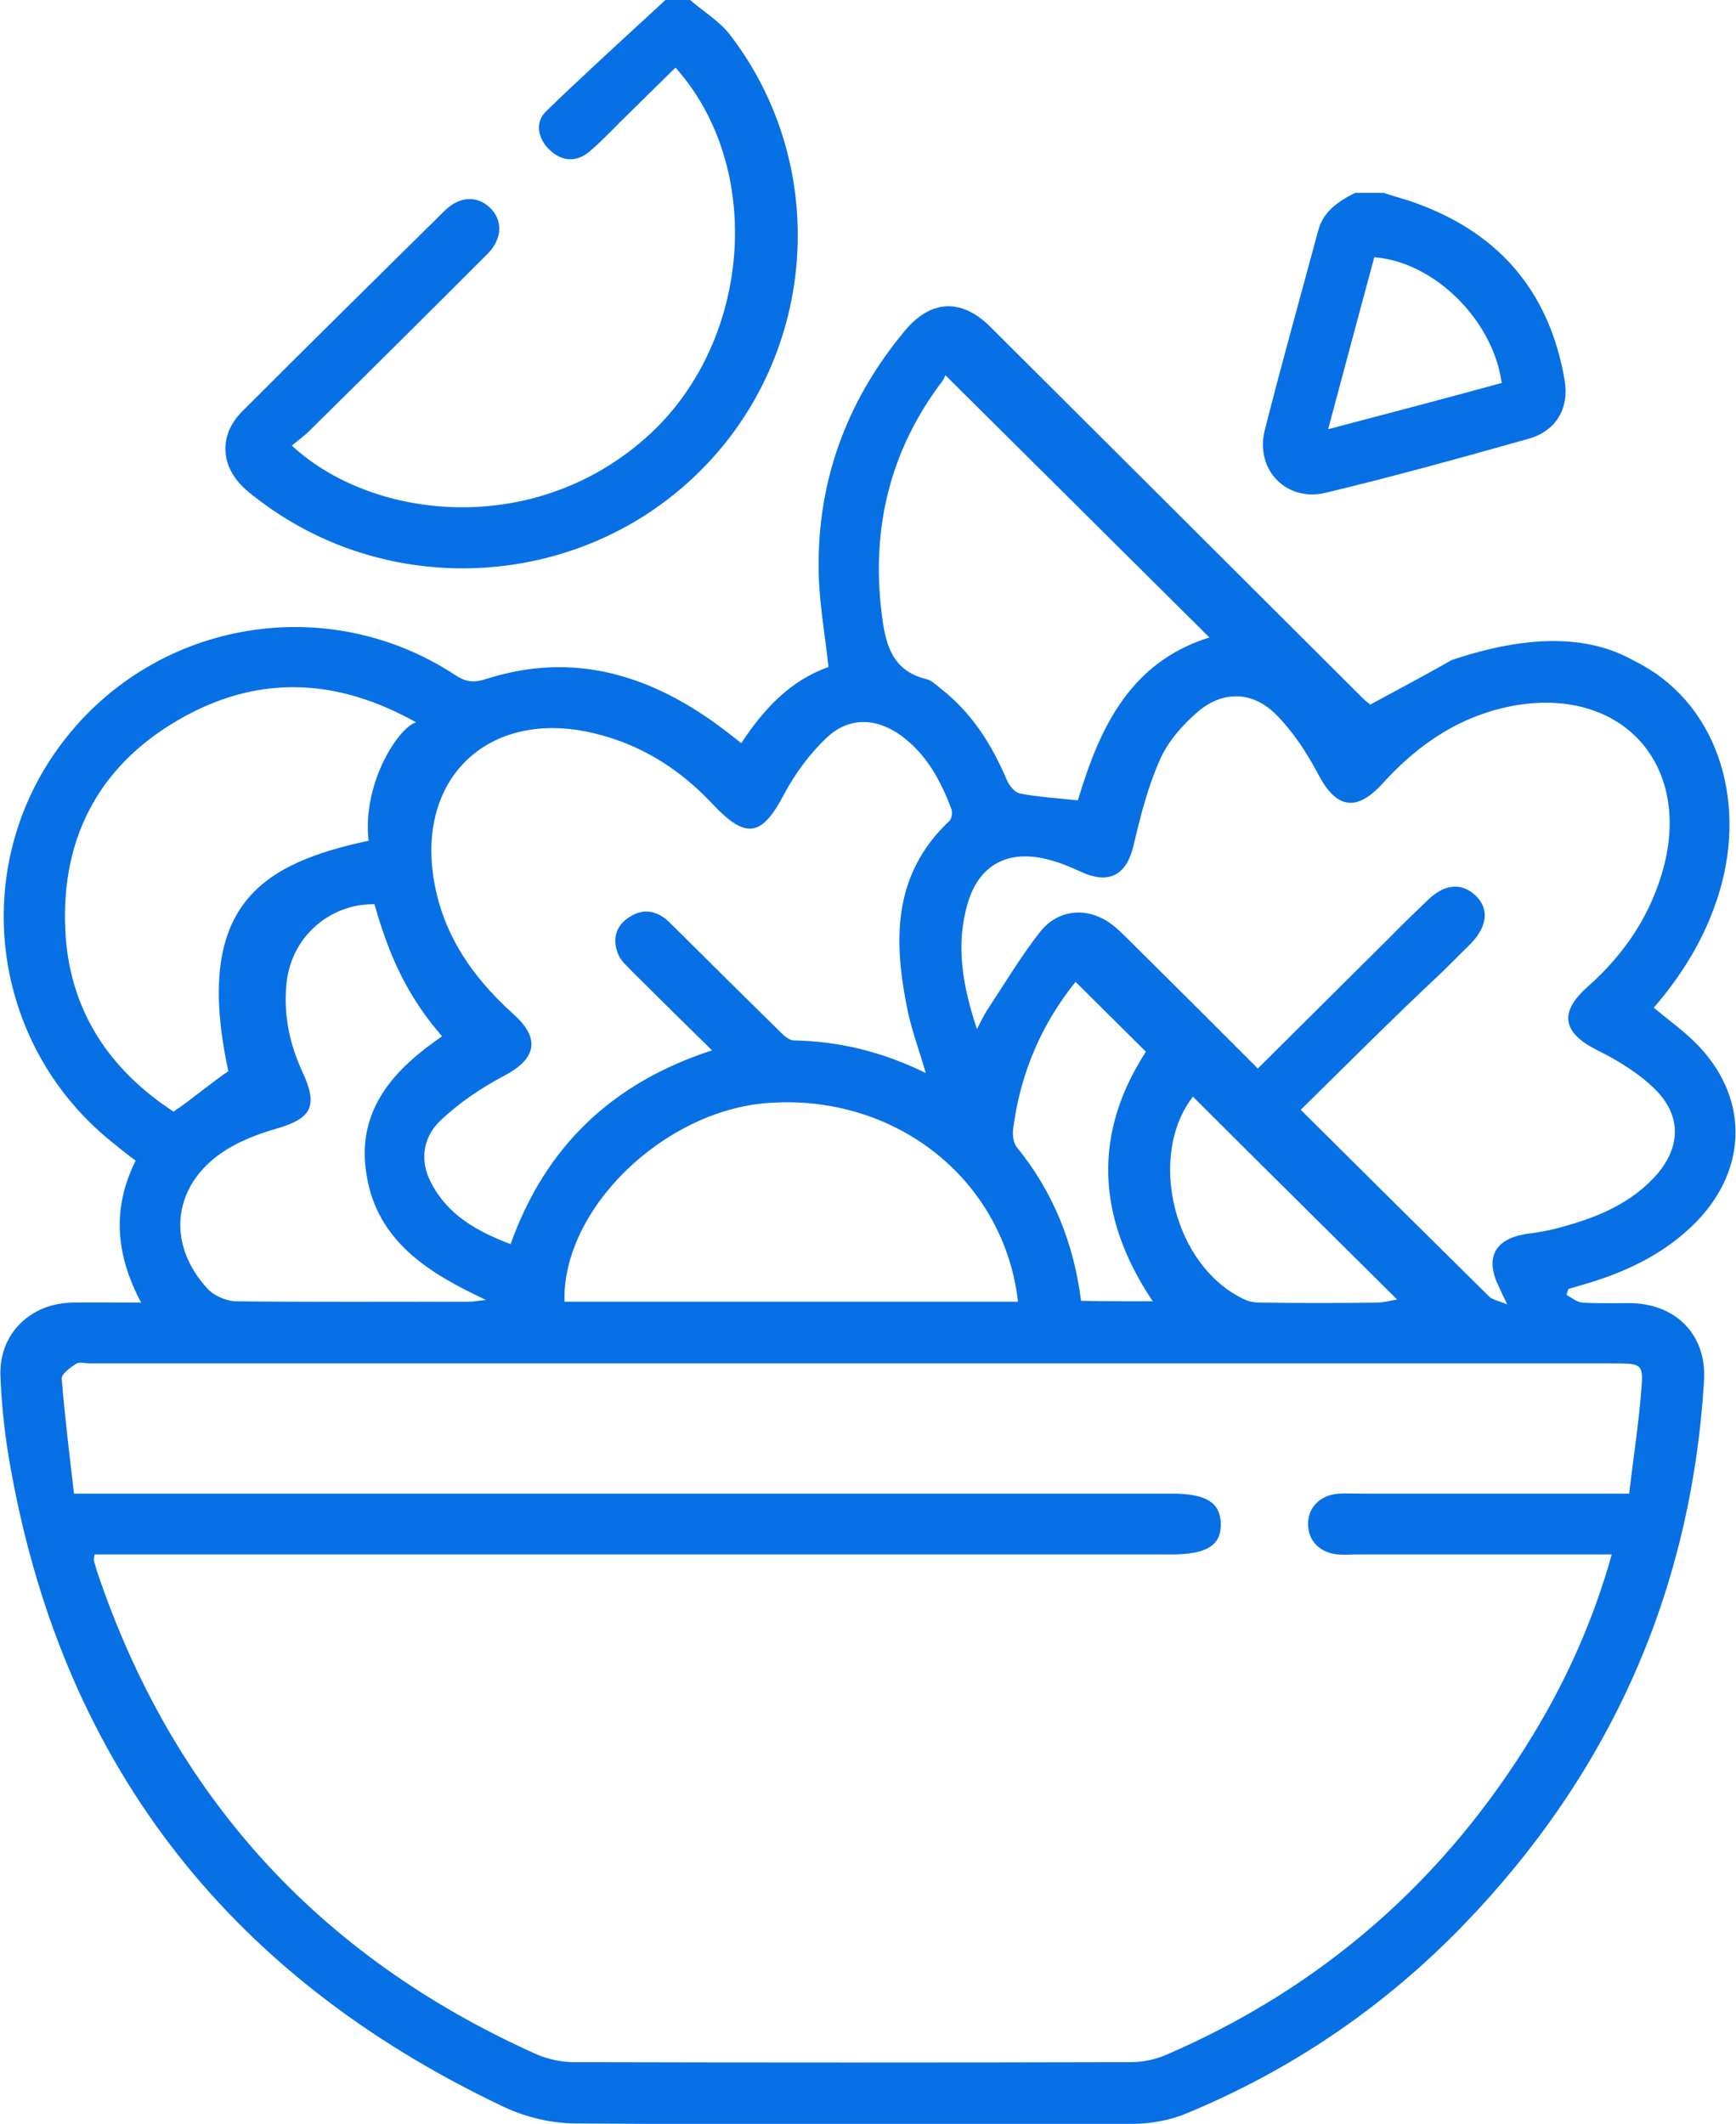 <svg width="85" height="104" viewBox="0 0 85 104" fill="none" xmlns="http://www.w3.org/2000/svg">
<g clip-path="url(#clip0_523_2077)">
<path d="M33.79 0C34.438 0.555 35.199 1.022 35.713 1.666C40.678 8.087 40.051 17.307 34.304 23.04C28.557 28.794 19.299 29.438 12.791 24.573C12.523 24.373 12.255 24.173 12.009 23.95C10.801 22.862 10.689 21.351 11.83 20.174C15.117 16.885 18.449 13.597 21.759 10.331C22.497 9.598 23.346 9.576 23.973 10.153C24.621 10.753 24.621 11.686 23.861 12.442C20.976 15.33 18.069 18.218 15.139 21.107C14.871 21.373 14.58 21.573 14.29 21.818C18.226 25.483 26.298 26.417 31.889 21.195C36.786 16.596 37.435 8.198 33.074 3.31C32.359 4.021 31.621 4.732 30.905 5.443C30.234 6.088 29.608 6.776 28.892 7.398C28.244 7.954 27.528 7.932 26.902 7.332C26.321 6.776 26.186 5.976 26.746 5.443C28.669 3.577 30.637 1.8 32.582 0C32.985 0 33.387 0 33.79 0Z" fill="#0870E5"/>
<path d="M67.736 9.442C68.139 9.576 68.541 9.687 68.966 9.82C73.282 11.264 75.854 14.175 76.614 18.64C76.838 19.996 76.189 21.107 74.847 21.484C71.538 22.417 68.251 23.328 64.918 24.128C62.995 24.595 61.452 23.017 61.922 21.084C62.749 17.818 63.666 14.552 64.538 11.309C64.784 10.353 65.522 9.865 66.35 9.442C66.797 9.442 67.266 9.442 67.736 9.442ZM73.528 18.752C73.103 15.663 70.218 12.819 67.289 12.597C66.551 15.33 65.813 18.085 65.03 21.018C67.982 20.24 70.777 19.507 73.528 18.752Z" fill="#0870E5"/>
<path d="M79.767 73.14C79.968 71.451 80.214 69.852 80.349 68.23C80.483 66.763 80.438 66.763 78.94 66.763C54.095 66.763 29.25 66.763 4.405 66.763C4.182 66.763 3.891 66.675 3.712 66.786C3.444 66.963 3.019 67.275 3.019 67.497C3.175 69.363 3.399 71.229 3.623 73.14C4.204 73.14 4.607 73.14 5.009 73.14C22.474 73.14 39.94 73.14 57.405 73.14C59.059 73.14 59.753 73.584 59.775 74.606C59.797 75.673 59.082 76.117 57.36 76.117C40.163 76.117 22.966 76.117 5.77 76.117C5.389 76.117 5.009 76.117 4.629 76.117C4.607 76.317 4.584 76.384 4.607 76.45C4.651 76.606 4.696 76.761 4.741 76.917C8.431 87.915 15.587 95.779 26.186 100.556C26.768 100.823 27.461 100.978 28.11 100.978C37.189 101.001 46.268 101.001 55.37 100.978C55.951 100.978 56.577 100.845 57.092 100.623C64.762 97.312 70.755 92.047 75.071 84.937C76.726 82.205 78.023 79.316 78.917 76.117C78.47 76.117 78.112 76.117 77.754 76.117C73.953 76.117 70.129 76.117 66.327 76.117C66.059 76.117 65.791 76.139 65.522 76.117C64.65 76.05 64.069 75.473 64.046 74.673C64.024 73.829 64.628 73.207 65.545 73.14C65.947 73.118 66.35 73.14 66.752 73.14C71.023 73.14 75.295 73.14 79.767 73.14ZM63.688 54.344C66.819 57.454 69.861 60.476 72.924 63.498C73.081 63.653 73.394 63.697 73.796 63.875C73.573 63.409 73.461 63.164 73.349 62.92C72.723 61.587 73.193 60.676 74.691 60.431C75.16 60.365 75.608 60.298 76.077 60.187C77.911 59.721 79.655 59.076 80.975 57.676C82.294 56.277 82.384 54.677 81.042 53.344C80.237 52.544 79.208 51.922 78.179 51.411C76.502 50.567 76.323 49.567 77.732 48.323C79.566 46.701 80.885 44.724 81.489 42.346C82.741 37.348 79.387 33.704 74.288 34.526C71.605 34.97 69.48 36.392 67.691 38.37C66.417 39.769 65.433 39.592 64.561 37.947C64.002 36.881 63.308 35.815 62.459 34.97C61.296 33.815 59.82 33.815 58.59 34.904C57.852 35.548 57.159 36.348 56.779 37.236C56.197 38.547 55.839 39.969 55.504 41.391C55.168 42.835 54.319 43.324 52.955 42.702C52.418 42.458 51.859 42.213 51.277 42.08C49.354 41.591 47.945 42.346 47.386 44.213C46.782 46.257 47.118 48.234 47.834 50.389C48.057 49.967 48.169 49.723 48.325 49.478C49.175 48.19 49.98 46.834 50.942 45.612C51.836 44.502 53.245 44.413 54.363 45.212C54.676 45.435 54.967 45.724 55.258 46.012C57.36 48.101 59.462 50.189 61.586 52.322C63.756 50.167 65.88 48.056 68.004 45.946C68.631 45.301 69.279 44.679 69.928 44.057C70.733 43.28 71.56 43.213 72.231 43.835C72.924 44.479 72.835 45.346 72.03 46.19C71.56 46.657 71.091 47.123 70.621 47.59C68.295 49.767 66.037 52.033 63.688 54.344ZM45.329 52.544C44.993 51.389 44.636 50.434 44.434 49.456C43.741 46.079 43.696 42.835 46.469 40.214C46.603 40.102 46.648 39.791 46.581 39.614C46.067 38.236 45.374 36.948 44.144 36.037C42.936 35.148 41.572 35.081 40.476 36.126C39.649 36.903 38.933 37.881 38.397 38.881C37.301 40.969 36.54 41.124 34.886 39.369C33.186 37.547 31.129 36.303 28.669 35.815C23.995 34.904 20.641 37.925 21.177 42.613C21.513 45.501 23.011 47.745 25.136 49.656C26.477 50.856 26.276 51.856 24.643 52.7C23.548 53.278 22.474 54.011 21.58 54.855C20.73 55.655 20.529 56.788 21.088 57.877C21.893 59.476 23.346 60.298 25.001 60.92C26.723 56.099 30.011 53.011 34.863 51.433C33.477 50.078 32.224 48.834 30.972 47.59C30.726 47.323 30.413 47.079 30.279 46.745C29.988 46.079 30.1 45.413 30.726 44.968C31.464 44.435 32.18 44.568 32.806 45.19C34.55 46.923 36.294 48.656 38.061 50.389C38.285 50.611 38.575 50.922 38.844 50.945C41.102 50.989 43.204 51.5 45.329 52.544ZM59.216 31.215C54.922 26.95 50.651 22.706 46.29 18.374C46.268 18.396 46.246 18.529 46.156 18.64C43.585 22.017 42.668 25.817 43.16 29.971C43.339 31.438 43.607 32.837 45.374 33.26C45.62 33.326 45.821 33.526 46.044 33.704C47.565 34.881 48.549 36.437 49.287 38.17C49.399 38.458 49.69 38.814 49.958 38.858C50.875 39.036 51.792 39.081 52.776 39.192C53.827 35.681 55.303 32.438 59.216 31.215ZM18.337 44.279C16.213 44.235 14.223 45.835 14.021 48.234C13.887 49.723 14.178 51.122 14.804 52.478C15.587 54.166 15.274 54.766 13.507 55.277C12.657 55.521 11.785 55.855 11.047 56.321C8.453 57.965 8.095 60.876 10.175 63.12C10.488 63.453 11.069 63.697 11.517 63.72C15.318 63.764 19.12 63.742 22.944 63.742C23.168 63.742 23.391 63.697 23.794 63.653C20.931 62.32 18.494 60.765 17.957 57.588C17.376 54.3 19.411 52.278 21.647 50.745C19.88 48.723 19.008 46.657 18.337 44.279ZM49.846 63.742C49.153 57.743 43.831 53.544 37.591 54.011C32.47 54.388 27.506 59.232 27.64 63.742H49.846ZM56.443 63.72C53.603 59.498 53.581 55.388 56.108 51.5C54.922 50.323 53.804 49.212 52.664 48.079C51.009 50.123 49.935 52.589 49.6 55.344C49.578 55.61 49.623 55.966 49.779 56.166C51.568 58.365 52.574 60.876 52.932 63.697C54.095 63.72 55.213 63.72 56.443 63.72ZM68.407 63.631C65.008 60.254 61.698 56.988 58.411 53.7C56.152 56.61 57.472 62.031 60.938 63.631C61.161 63.742 61.452 63.786 61.698 63.786C63.621 63.809 65.567 63.809 67.49 63.786C67.826 63.764 68.139 63.675 68.407 63.631ZM66.73 34.193C66.864 34.326 67.02 34.437 67.088 34.504C68.474 33.748 69.793 33.06 71.068 32.326C74.758 31.082 77.754 31.06 80.035 32.371C83.949 34.282 85.604 39.014 84.173 43.724C83.524 45.835 82.428 47.657 80.975 49.345C81.668 49.923 82.406 50.456 83.01 51.056C85.626 53.655 85.626 57.188 83.054 59.832C81.623 61.298 79.834 62.187 77.911 62.787C77.531 62.898 77.173 63.009 76.793 63.12C76.771 63.209 76.726 63.298 76.704 63.409C76.95 63.542 77.218 63.764 77.486 63.786C78.246 63.831 79.029 63.809 79.79 63.809C82.07 63.831 83.569 65.364 83.435 67.608C82.808 77.917 78.85 86.804 71.672 94.246C67.803 98.246 63.286 101.334 58.143 103.467C57.315 103.822 56.331 104 55.437 104C46.358 104.044 37.278 104.044 28.177 103.978C26.992 103.978 25.717 103.667 24.643 103.156C11.002 96.69 2.862 86.07 0.403 71.207C0.201 69.941 0.067 68.63 0.022 67.341C-0.045 65.319 1.476 63.831 3.511 63.786C4.584 63.764 5.635 63.786 6.91 63.786C5.658 61.431 5.479 59.165 6.642 56.832C6.306 56.588 5.993 56.343 5.702 56.099C-0.335 51.433 -1.61 42.858 2.818 36.681C7.29 30.438 15.877 28.838 22.296 33.06C22.832 33.415 23.235 33.437 23.838 33.237C28.177 31.86 31.978 33.104 35.445 35.726C35.713 35.926 35.959 36.126 36.294 36.392C37.39 34.726 38.687 33.326 40.566 32.66C40.409 31.215 40.163 29.816 40.096 28.394C39.917 23.795 41.371 19.707 44.322 16.174C45.575 14.686 47.051 14.597 48.46 15.974L66.73 34.193ZM11.181 52.455C9.415 44.279 12.858 42.28 18.047 41.169C17.733 38.414 19.455 35.659 20.372 35.37C16.615 33.26 12.836 33.015 9.079 35.059C4.987 37.281 2.974 40.88 3.198 45.546C3.377 49.412 5.3 52.344 8.498 54.433C9.213 53.966 10.555 52.855 11.181 52.455Z" fill="#0870E5"/>
</g>
<defs>
<clipPath id="clip0_523_2077">
<rect width="85" height="104" fill="white"/>
</clipPath>
</defs>
</svg>
